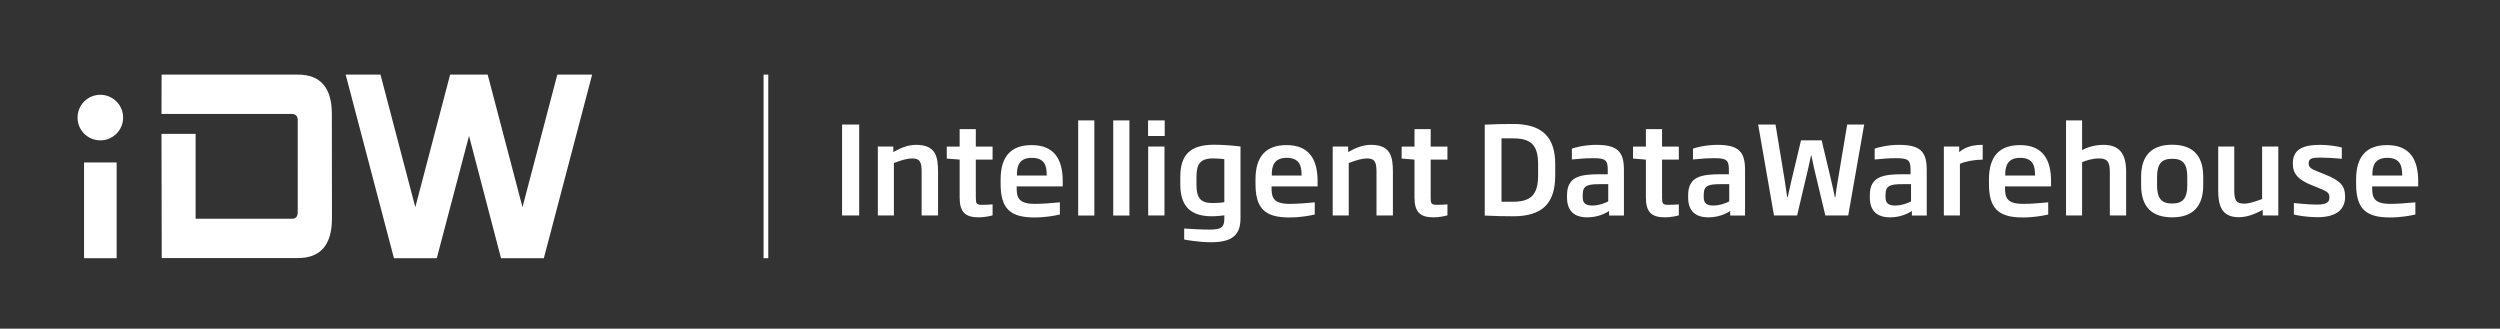 <?xml version="1.0" encoding="utf-8"?>
<!-- Generator: Adobe Illustrator 24.3.0, SVG Export Plug-In . SVG Version: 6.00 Build 0)  -->
<svg version="1.1" id="Livello_1" xmlns="http://www.w3.org/2000/svg" xmlns:xlink="http://www.w3.org/1999/xlink" x="0px" y="0px"
	 viewBox="0 0 2117.7 278.4" style="enable-background:new 0 0 2117.7 278.4;" xml:space="preserve">
<rect x="0" y="0" width="2117.7" height="278.4" fill="#333333" stroke="none"/>
<style type="text/css">
	.st0{fill:#FFFFFF;}
</style>
<path class="st0" d="M136.9,63.2h115.4c19.2,0,28.8,11.1,28.8,33.4l0.1,88.6c-0.1,22.3-9.7,33.4-28.9,33.4H137l-0.2-105.2h28.9v71.9
	h81.8c3.1,0,4.7-1.9,4.7-5.6V102c0-3.5-1.6-5.3-4.7-5.5H136.8L136.9,63.2z M397.3,115.1L370,218.7h-36.3L292.8,63.2h29.5l29.5,112.3
	l29.5-112.3h31.8l29.5,112.3l29.5-112.3h29.5l-40.9,155.5h-36.3L397.3,115.1z M98.8,137.6H71.2v81.1h27.6V137.6z M85,80.3
	c-10.7,0-19.3,8.6-19.3,19.3c0,10.7,8.6,19.3,19.3,19.3c10.6,0,19.3-8.6,19.3-19.3C104.3,88.9,95.6,80.3,85,80.3z M713.3,182.5v-77
	h14.5v77H713.3z M780.7,182.5v-37c0-8.4-1.5-11.3-8.2-11.3c-3.9,0-9.1,1.5-15.3,3.9v44.4h-13.6v-58.4h13.1v4.7
	c6.3-3.6,12.6-6.1,19.2-6.1c16.5,0,18.7,9.5,18.7,22.8v37H780.7z M829,184.1c-11.5,0-16.1-4.6-16.1-16.8v-32.1l-10.9-0.9v-10.1h10.9
	v-14.8h13.7v14.8h14.2v11h-14.2v31.9c0,5.4,0.4,6.4,5.4,6.4c3,0,7.2-0.2,8.8-0.4v9.3C839.2,182.9,834.2,184.1,829,184.1z
	 M861.2,157.7v1c0,8.5,1.2,14,15.6,14c6.1,0,13.4-0.6,21-1.3v10.3c-4.4,1-11.9,2.5-21.7,2.5c-21,0-28.5-8.1-28.5-28.6v-3.6
	c0-19.6,8.9-29.1,26.3-29.1c19.5,0,26.3,12.6,26.3,30.4v4.6H861.2z M886.6,147.8c0-6.7-1.3-14.1-12.6-14.1c-11,0-12.6,7.5-12.6,14.1
	v0.9h25.3V147.8z M913.3,182.5V102H927v80.6H913.3z M943,182.5V102h13.7v80.6H943z M972.5,115.2V102h14.1v13.2H972.5z M972.6,182.5
	v-58.4h13.8v58.4H972.6z M1025.9,205.2c-10.1,0-20.8-1.9-22.8-2.3v-9.3c6.5,0.4,14.8,0.9,22,0.9c10.8,0,12-3.2,12-9.8v-2.3
	c-1.9,0.3-6.7,0.8-10.5,0.8c-17.1,0-26.8-7.5-26.8-27v-6.5c0-18.5,8.4-27.1,28.6-27.1c7.7,0,16.1,0.7,22.4,1.5v60.5
	C1050.8,197.4,1045.8,205.2,1025.9,205.2z M1037.1,134.8c-1.1-0.2-5.2-0.6-9.5-0.6c-11.2,0-14.1,5-14.1,15.8v6.4
	c0,11.7,3.7,15.6,13.9,15.6c3.6,0,8.4-0.4,9.7-0.7V134.8z M1077.1,157.7v1c0,8.5,1.2,14,15.6,14c6.1,0,13.4-0.6,21-1.3v10.3
	c-4.4,1-11.9,2.5-21.7,2.5c-21,0-28.5-8.1-28.5-28.6v-3.6c0-19.6,8.9-29.1,26.3-29.1c19.5,0,26.3,12.6,26.3,30.4v4.6H1077.1z
	 M1102.5,147.8c0-6.7-1.3-14.1-12.6-14.1c-11,0-12.6,7.5-12.6,14.1v0.9h25.3V147.8z M1166,182.5v-37c0-8.4-1.5-11.3-8.2-11.3
	c-3.9,0-9.1,1.5-15.3,3.9v44.4h-13.6v-58.4h13.1v4.7c6.3-3.6,12.6-6.1,19.2-6.1c16.5,0,18.7,9.5,18.7,22.8v37H1166z M1214.3,184.1
	c-11.5,0-16.1-4.6-16.1-16.8v-32.1l-10.9-0.9v-10.1h10.9v-14.8h13.7v14.8h14.2v11h-14.2v31.9c0,5.4,0.4,6.4,5.4,6.4
	c3,0,7.2-0.2,8.8-0.4v9.3C1224.6,182.9,1219.5,184.1,1214.3,184.1z M1281.8,183.2c-9.4,0-14.7-0.2-24.1-0.6v-77
	c9.3-0.4,13.9-0.6,24.1-0.6c25,0,35.6,11.6,35.6,34.1v9.7C1317.3,171.4,1307.4,183.2,1281.8,183.2z M1302.9,139
	c0-16.8-6.6-21.8-21.5-21.8h-9.5v53.7h9.5c14.8,0,21.5-5.4,21.5-22.2V139z M1363,182.5v-3.8c-3.6,2.5-10.2,5.4-18.5,5.4
	c-10.9,0-17.1-5.4-17.1-16.7v-2.2c0-15.6,11.2-17.6,27.6-17.6h6.9V144c0-8.3-1.8-10-12.1-10c-5.8,0-11.9,0.4-18.3,1.1v-9.2
	c2.5-1,11.2-3.2,20.6-3.2c18.7,0,23.5,6.3,23.5,21.3v38.6H1363z M1362.3,156h-7.3c-10.1,0-14.3,1.1-14.3,8.8v2.5
	c0,5.4,3.3,6.8,8.2,6.8c5.6,0,11.3-2.3,13.4-3.5V156z M1410.3,184.1c-11.5,0-16.1-4.6-16.1-16.8v-32.1l-10.9-0.9v-10.1h10.9v-14.8
	h13.7v14.8h14.2v11h-14.2v31.9c0,5.4,0.4,6.4,5.4,6.4c3,0,7.2-0.2,8.8-0.4v9.3C1420.6,182.9,1415.5,184.1,1410.3,184.1z
	 M1465.6,182.5v-3.8c-3.6,2.5-10.2,5.4-18.5,5.4c-10.9,0-17.1-5.4-17.1-16.7v-2.2c0-15.6,11.2-17.6,27.6-17.6h6.9V144
	c0-8.3-1.8-10-12.1-10c-5.8,0-11.9,0.4-18.3,1.1v-9.2c2.5-1,11.2-3.2,20.6-3.2c18.7,0,23.5,6.3,23.5,21.3v38.6H1465.6z M1464.8,156
	h-7.3c-10.1,0-14.3,1.1-14.3,8.8v2.5c0,5.4,3.3,6.8,8.2,6.8c5.6,0,11.3-2.3,13.4-3.5V156z M1565.6,182.5h-19.4l-9.7-40.7
	c-0.8-3.4-1.3-7-2.2-10.3h-0.2c-0.8,3.2-1.3,6.8-2.2,10.3l-9.6,40.7h-19.6l-13.4-77h14.7l7.7,46.7c0.8,5,1.5,10.3,2.2,14.9h0.4
	c1.1-4.8,2.1-9.6,3.2-14.3l8.1-33.9h17.5l8.1,34.2c1,4.6,2.2,9.3,3.1,14h0.4c0.6-4.9,1.2-9.6,2.2-14.9l7.8-46.7h14.4L1565.6,182.5z
	 M1619.5,182.5v-3.8c-3.6,2.5-10.2,5.4-18.5,5.4c-10.9,0-17.1-5.4-17.1-16.7v-2.2c0-15.6,11.2-17.6,27.6-17.6h6.9V144
	c0-8.3-1.8-10-12.1-10c-5.8,0-11.9,0.4-18.3,1.1v-9.2c2.5-1,11.2-3.2,20.6-3.2c18.7,0,23.5,6.3,23.5,21.3v38.6H1619.5z M1618.8,156
	h-7.3c-10.1,0-14.3,1.1-14.3,8.8v2.5c0,5.4,3.3,6.8,8.2,6.8c5.6,0,11.3-2.3,13.4-3.5V156z M1660.2,138.8v43.7h-13.6v-58.4h13v4.8
	c5.5-4.9,12.6-6.2,19.9-6.2v12.5C1672.4,135.3,1664.6,136.7,1660.2,138.8z M1698.4,157.7v1c0,8.5,1.2,14,15.6,14
	c6.1,0,13.4-0.6,21-1.3v10.3c-4.4,1-11.9,2.5-21.7,2.5c-21,0-28.5-8.1-28.5-28.6v-3.6c0-19.6,8.9-29.1,26.3-29.1
	c19.5,0,26.3,12.6,26.3,30.4v4.6H1698.4z M1723.8,147.8c0-6.7-1.3-14.1-12.6-14.1c-11,0-12.6,7.5-12.6,14.1v0.9h25.3V147.8z
	 M1787.2,182.5v-36.8c0-9-2.4-11.5-9.2-11.5c-5.6,0-11.1,1.8-14.3,3.2v45.1h-13.6V102h13.6v25.1c4-2.2,10.7-4.4,18.1-4.4
	c14.4,0,19.2,8.6,19.2,22.8v37H1787.2z M1840,184.1c-17,0-26.3-8.7-26.3-27.2v-7.2c0-18.3,9.3-27.1,26.3-27.1
	c17,0,26.3,8.7,26.3,27.1v7.2C1866.3,175.4,1857,184.1,1840,184.1z M1852.8,149.8c0-11.2-3.8-15.3-12.8-15.3
	c-8.8,0-12.8,4.1-12.8,15.3v7.2c0,11.2,3.8,15.4,12.8,15.4c8.9,0,12.8-4.3,12.8-15.4V149.8z M1916.7,182.5v-4.7
	c-6.9,3.7-13.5,6.2-20.2,6.2c-15.2,0-17.5-10.8-17.5-22.8v-37.1h13.6v37.1c0,8.3,1.6,11.3,8.4,11.3c3.9,0,9-1.6,15.2-3.9v-44.5h13.7
	v58.4H1916.7z M1963,184c-8.1,0-17.3-1.5-19.9-2.3V172c3,0.2,11.8,1.3,19.3,1.3c8.5,0,10.8-2,10.8-6.1c0-4-1.8-5.1-10.4-8.5
	l-4.5-1.8c-11-4.4-16.1-9.3-16.1-18.3c0-11.7,7.8-15.9,23.3-15.9c6.6,0,15.3,1.3,18.2,2.3v9.5c-6.5-0.6-13-1-18-1
	c-7,0-10.1,0.6-10.1,4.8c0,3.7,2.1,4.8,9.2,7.6l4.7,1.9c12.5,5.1,16.9,9,17,18.7C1986.6,177.4,1979.2,184,1963,184z M2009.4,157.7v1
	c0,8.5,1.2,14,15.6,14c6.1,0,13.4-0.6,21-1.3v10.3c-4.4,1-11.9,2.5-21.7,2.5c-21,0-28.5-8.1-28.5-28.6v-3.6
	c0-19.6,8.9-29.1,26.3-29.1c19.5,0,26.3,12.6,26.3,30.4v4.6H2009.4z M2034.8,147.8c0-6.7-1.3-14.1-12.6-14.1
	c-11,0-12.6,7.5-12.6,14.1v0.9h25.3V147.8z M650.8,63.2h-4v155.5h4V63.2z"/>
</svg>
